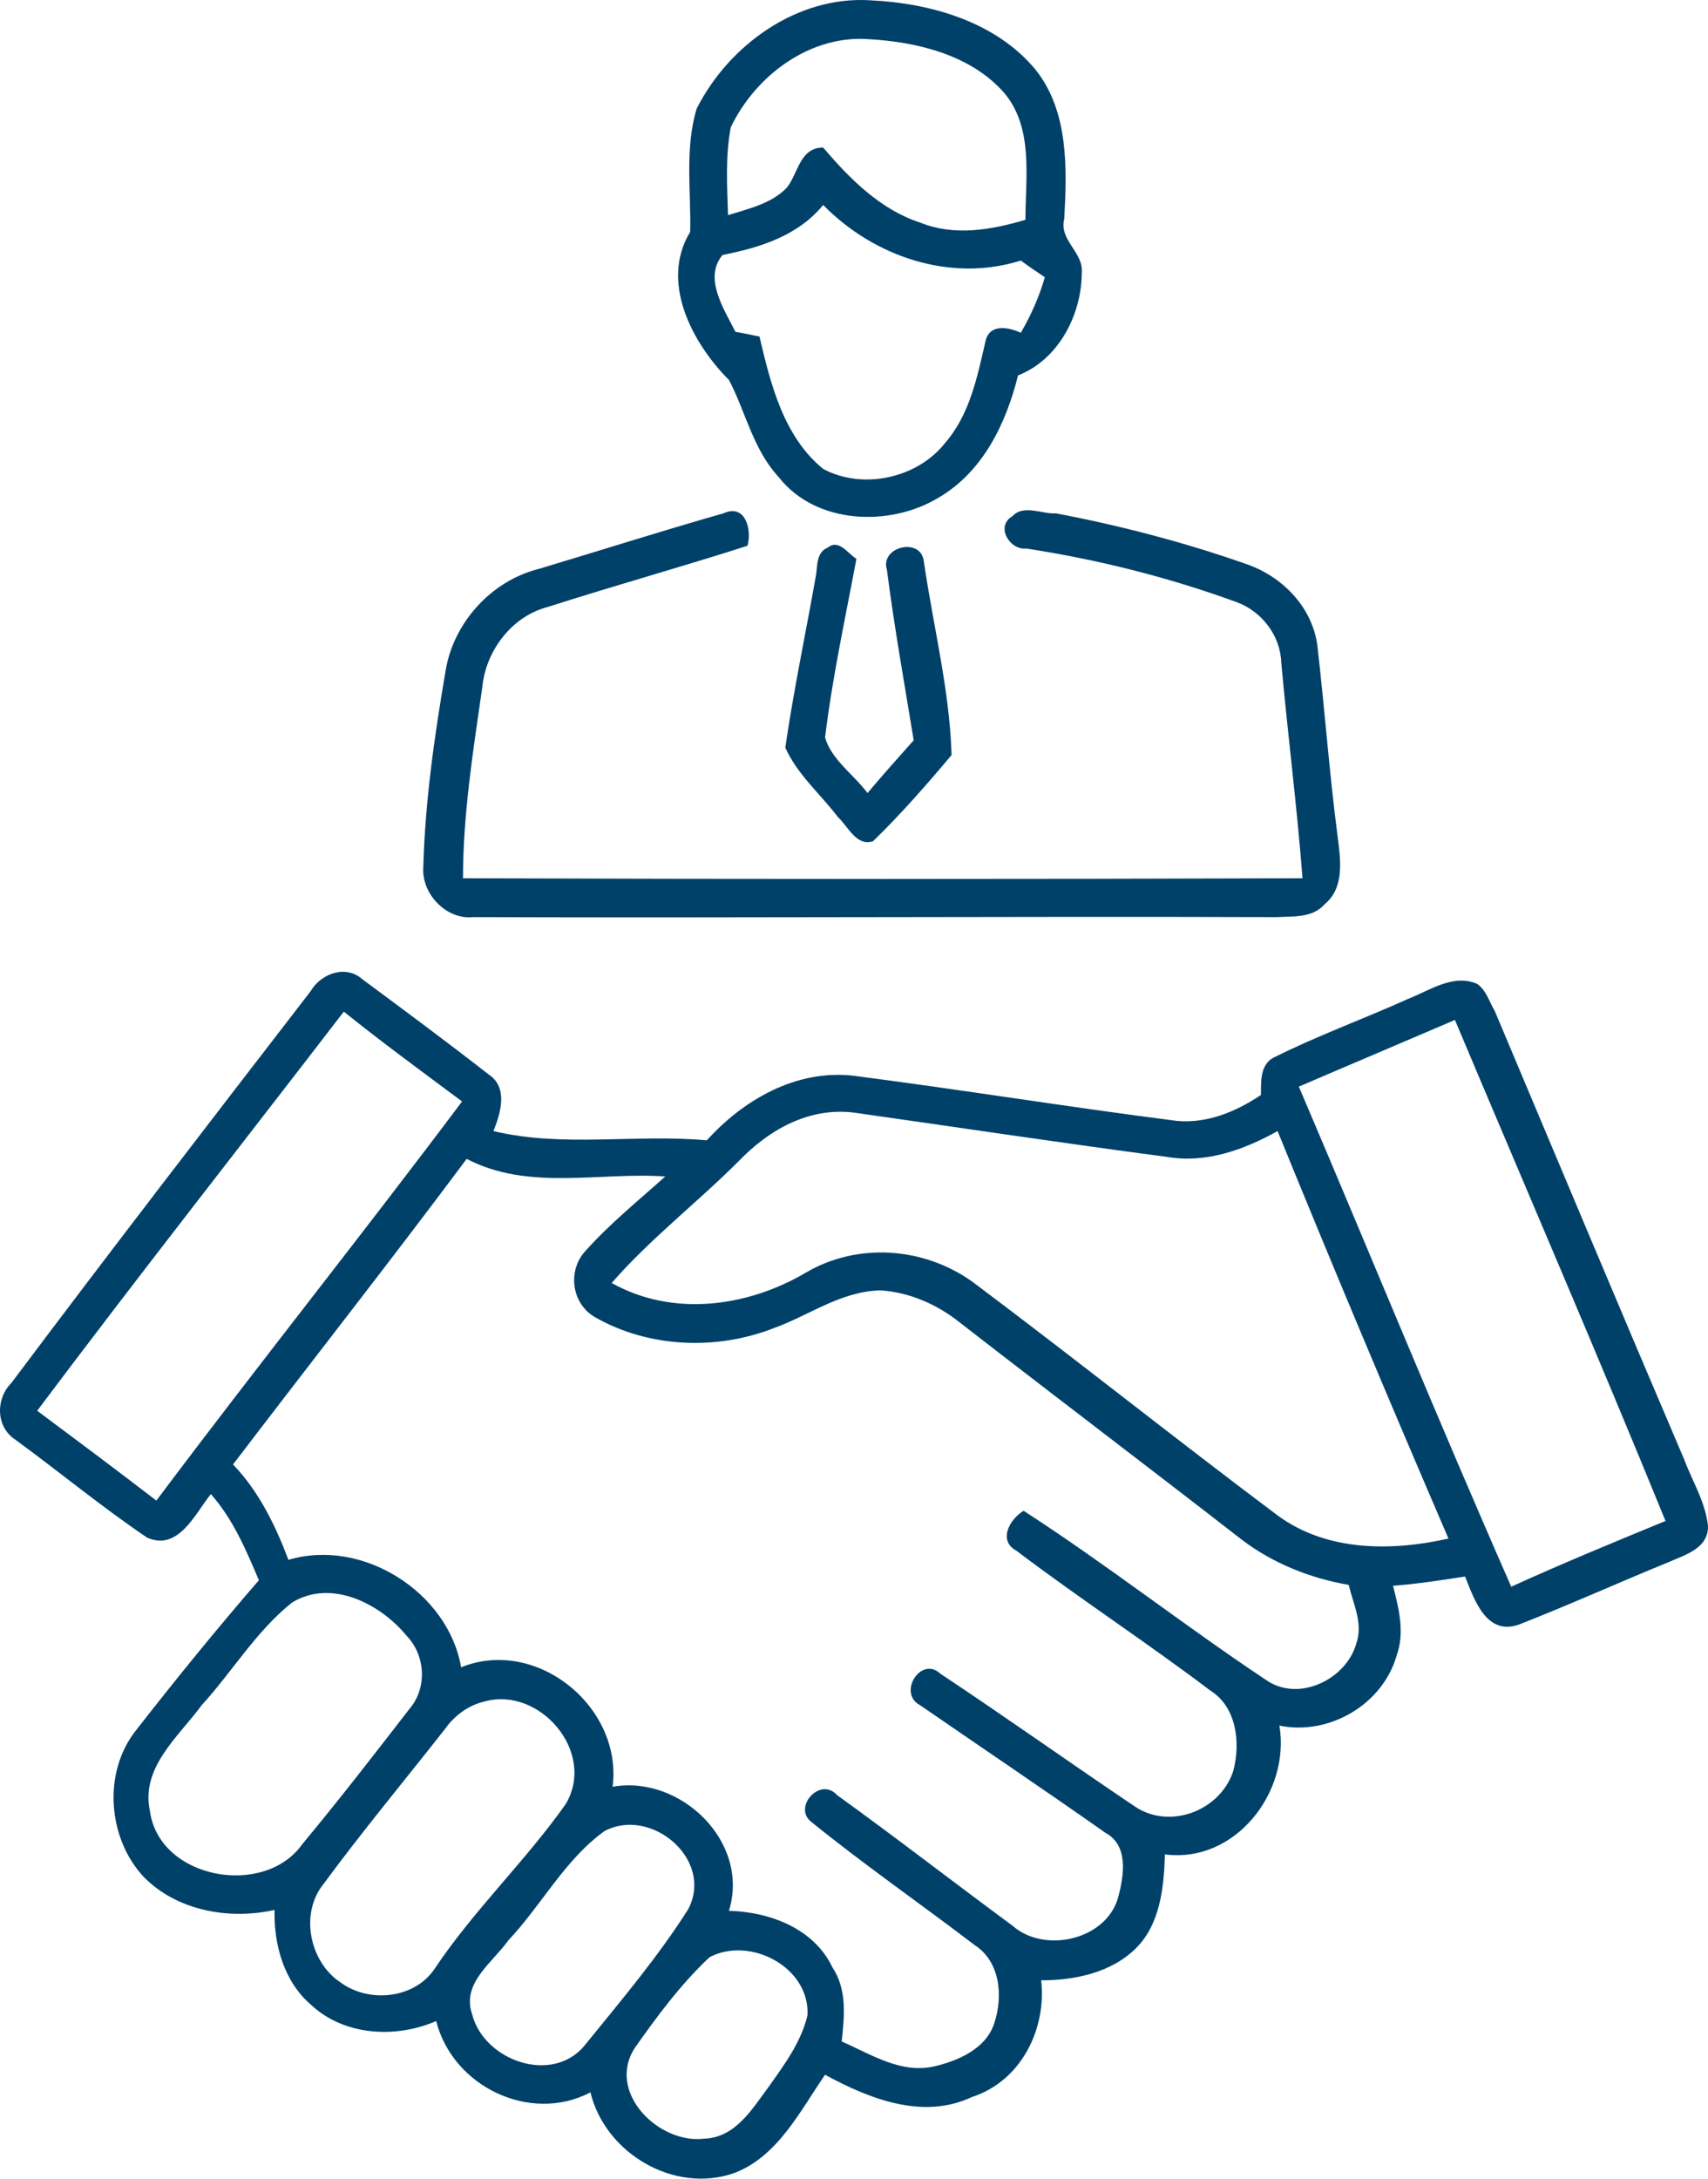 <?xml version="1.0" encoding="UTF-8"?>
<svg xmlns="http://www.w3.org/2000/svg" width="40" height="51" viewBox="0 0 40 51" fill="none">
  <path d="M16.315 2.544C17.072 1.048 18.673 -0.101 20.381 0.007C21.787 0.072 23.323 0.506 24.253 1.633C25.032 2.609 24.988 3.953 24.924 5.123C24.794 5.622 25.378 5.904 25.334 6.381C25.334 7.356 24.794 8.419 23.842 8.787C23.561 9.914 23.02 11.042 21.982 11.649C20.836 12.342 19.105 12.277 18.24 11.172C17.634 10.521 17.461 9.633 17.072 8.896C16.207 8.028 15.45 6.598 16.164 5.427C16.185 4.473 16.034 3.476 16.315 2.544ZM17.115 2.977C16.985 3.649 17.029 4.365 17.05 5.037C17.526 4.885 18.045 4.776 18.413 4.408C18.694 4.083 18.716 3.454 19.278 3.454C19.905 4.191 20.619 4.907 21.549 5.21C22.35 5.535 23.215 5.383 24.015 5.145C24.015 4.148 24.21 2.999 23.518 2.175C22.739 1.286 21.485 0.983 20.36 0.918C18.975 0.809 17.699 1.763 17.115 2.977ZM16.921 5.969C16.466 6.511 16.964 7.248 17.223 7.768C17.375 7.79 17.656 7.855 17.786 7.877C18.045 8.982 18.348 10.218 19.278 10.977C20.208 11.475 21.485 11.194 22.133 10.37C22.717 9.698 22.89 8.809 23.085 7.963C23.193 7.573 23.626 7.66 23.907 7.79C24.145 7.378 24.34 6.944 24.469 6.489C24.275 6.359 24.08 6.229 23.907 6.099C22.263 6.619 20.468 6.012 19.278 4.798C18.694 5.514 17.807 5.795 16.921 5.969Z" fill="#004169"></path>
  <path d="M12.616 13.318C14.066 12.884 15.493 12.429 16.942 12.017C17.461 11.779 17.613 12.408 17.505 12.776C15.947 13.275 14.39 13.708 12.833 14.207C11.989 14.424 11.383 15.226 11.297 16.071C11.081 17.567 10.843 19.063 10.843 20.559C17.396 20.581 23.95 20.581 30.504 20.559C30.374 18.868 30.158 17.199 30.006 15.508C29.985 14.879 29.552 14.315 28.968 14.098C27.368 13.513 25.724 13.101 24.037 12.841C23.647 12.884 23.301 12.321 23.712 12.082C23.972 11.8 24.404 12.039 24.729 12.017C26.221 12.299 27.714 12.689 29.141 13.188C30.006 13.47 30.72 14.185 30.85 15.096C31.023 16.592 31.131 18.087 31.326 19.583C31.391 20.104 31.499 20.776 31.023 21.166C30.742 21.491 30.288 21.448 29.898 21.469C23.626 21.448 17.353 21.491 11.081 21.469C10.453 21.534 9.869 20.927 9.913 20.299C9.956 18.759 10.172 17.242 10.432 15.724C10.605 14.597 11.492 13.6 12.616 13.318Z" fill="#004169"></path>
  <path d="M19.386 12.819C19.646 12.603 19.862 12.971 20.057 13.08C19.797 14.467 19.494 15.854 19.322 17.264C19.473 17.784 19.992 18.131 20.317 18.564C20.663 18.152 21.03 17.741 21.398 17.329C21.182 16.006 20.944 14.684 20.771 13.34C20.598 12.798 21.571 12.559 21.636 13.145C21.852 14.64 22.241 16.158 22.285 17.675C21.701 18.369 21.095 19.063 20.446 19.692C20.057 19.822 19.862 19.345 19.624 19.128C19.213 18.586 18.673 18.131 18.391 17.502C18.586 16.158 18.867 14.836 19.105 13.492C19.148 13.275 19.105 12.928 19.386 12.819Z" fill="#004169"></path>
  <path d="M7.274 23.204C7.512 22.792 8.096 22.575 8.485 22.922C9.48 23.659 10.475 24.396 11.448 25.155C11.902 25.458 11.729 26.044 11.556 26.477C13.179 26.867 14.887 26.542 16.553 26.694C17.418 25.74 18.629 25.046 19.949 25.177C22.479 25.502 25.01 25.914 27.562 26.239C28.276 26.304 28.947 26.022 29.531 25.632C29.531 25.328 29.509 24.938 29.812 24.765C30.85 24.244 31.932 23.854 32.991 23.377C33.489 23.182 34.03 22.792 34.592 23.03C34.808 23.182 34.873 23.442 35.003 23.659C36.474 27.149 37.945 30.661 39.437 34.152C39.632 34.672 39.934 35.149 39.999 35.712C40.021 36.255 39.437 36.406 39.048 36.58C37.88 37.057 36.733 37.577 35.565 38.032C34.808 38.292 34.527 37.447 34.311 36.905C33.748 36.992 33.186 37.078 32.624 37.122C32.754 37.642 32.905 38.206 32.71 38.748C32.386 39.897 31.131 40.634 29.963 40.395C30.223 41.956 28.925 43.625 27.281 43.409C27.26 44.167 27.173 45.035 26.611 45.598C26.027 46.184 25.162 46.357 24.383 46.357C24.513 47.506 23.907 48.72 22.761 49.089C21.614 49.63 20.36 49.132 19.322 48.568C18.738 49.414 18.218 50.476 17.202 50.866C15.796 51.365 14.174 50.411 13.828 48.98C12.422 49.717 10.605 48.85 10.215 47.311C9.264 47.723 8.052 47.658 7.274 46.921C6.647 46.379 6.409 45.511 6.43 44.709C5.37 44.948 4.138 44.731 3.359 43.929C2.515 43.018 2.407 41.479 3.186 40.504C4.116 39.311 5.068 38.141 6.063 36.992C5.76 36.276 5.457 35.561 4.938 34.975C4.57 35.431 4.181 36.319 3.445 35.994C2.386 35.279 1.391 34.455 0.352 33.696C-0.102 33.393 -0.102 32.742 0.266 32.374C2.559 29.317 4.916 26.261 7.274 23.204ZM0.871 33.024C1.802 33.718 2.732 34.412 3.662 35.127C6.019 31.984 8.463 28.927 10.821 25.784C9.891 25.09 8.939 24.396 8.052 23.681C5.652 26.802 3.229 29.881 0.871 33.024ZM30.418 25.437C32.083 29.339 33.684 33.263 35.392 37.143C36.582 36.601 37.793 36.103 39.005 35.604C37.404 31.68 35.717 27.778 34.073 23.876C32.862 24.396 31.629 24.916 30.418 25.437ZM17.31 27.171C16.337 28.146 15.233 28.992 14.325 30.033C15.753 30.835 17.505 30.596 18.867 29.794C20.078 29.079 21.636 29.187 22.782 30.011C25.183 31.81 27.519 33.675 29.92 35.474C31.066 36.319 32.581 36.319 33.922 36.016C32.559 32.851 31.218 29.664 29.92 26.477C29.141 26.911 28.255 27.236 27.346 27.084C24.88 26.759 22.436 26.39 19.992 26.044C18.91 25.914 17.98 26.477 17.31 27.171ZM10.929 27.128C9.134 29.534 7.274 31.897 5.457 34.282C6.063 34.91 6.452 35.712 6.755 36.515C8.485 35.994 10.497 37.273 10.799 39.029C12.573 38.314 14.585 39.962 14.347 41.826C15.926 41.544 17.57 43.105 17.072 44.731C18.024 44.753 19.062 45.143 19.494 46.053C19.841 46.574 19.776 47.202 19.711 47.788C20.403 48.091 21.095 48.547 21.874 48.373C22.436 48.243 23.085 47.961 23.28 47.376C23.496 46.747 23.431 45.923 22.826 45.533C21.549 44.558 20.23 43.647 18.975 42.628C18.586 42.281 19.213 41.588 19.603 42.021C20.987 43.018 22.328 44.059 23.712 45.078C24.469 45.75 25.962 45.403 26.2 44.362C26.329 43.864 26.416 43.192 25.897 42.91C24.448 41.891 22.998 40.916 21.549 39.918C21.009 39.636 21.571 38.748 22.025 39.181C23.561 40.2 25.053 41.262 26.567 42.281C27.389 42.845 28.579 42.39 28.882 41.458C29.055 40.807 28.968 39.962 28.341 39.571C26.849 38.444 25.291 37.425 23.799 36.298C23.366 36.059 23.647 35.561 23.972 35.366C25.919 36.623 27.735 38.054 29.66 39.333C30.418 39.853 31.521 39.311 31.759 38.487C31.932 38.011 31.694 37.555 31.585 37.1C30.699 36.948 29.812 36.601 29.076 36.038C26.87 34.325 24.664 32.656 22.458 30.943C21.939 30.531 21.29 30.249 20.619 30.206C19.689 30.228 18.954 30.791 18.11 31.095C16.769 31.615 15.19 31.55 13.936 30.835C13.373 30.51 13.287 29.729 13.719 29.274C14.282 28.645 14.952 28.103 15.58 27.54C14.044 27.431 12.378 27.886 10.929 27.128ZM6.841 37.512C5.998 38.184 5.435 39.138 4.722 39.918C4.181 40.655 3.294 41.371 3.51 42.39C3.727 43.994 6.192 44.428 7.079 43.17C7.944 42.13 8.766 41.067 9.588 40.005C9.999 39.528 9.978 38.769 9.523 38.292C8.918 37.555 7.771 36.948 6.841 37.512ZM11.34 39.832C10.973 39.918 10.648 40.157 10.432 40.46C9.48 41.674 8.485 42.867 7.577 44.102C7.014 44.796 7.252 45.923 7.966 46.4C8.636 46.899 9.696 46.791 10.172 46.097C11.081 44.731 12.292 43.582 13.244 42.238C13.979 41.024 12.638 39.463 11.34 39.832ZM14.152 42.867C13.222 43.539 12.681 44.601 11.902 45.425C11.535 45.945 10.799 46.422 11.059 47.159C11.34 48.243 12.941 48.807 13.698 47.874C14.541 46.834 15.406 45.815 16.12 44.688C16.726 43.517 15.233 42.281 14.152 42.867ZM16.618 45.815C15.947 46.444 15.385 47.202 14.866 47.94C14.195 48.98 15.428 50.194 16.488 50.064C17.223 50.042 17.613 49.37 18.002 48.85C18.37 48.33 18.759 47.809 18.91 47.181C18.975 46.053 17.57 45.316 16.618 45.815Z" fill="#004169"></path>
</svg>
